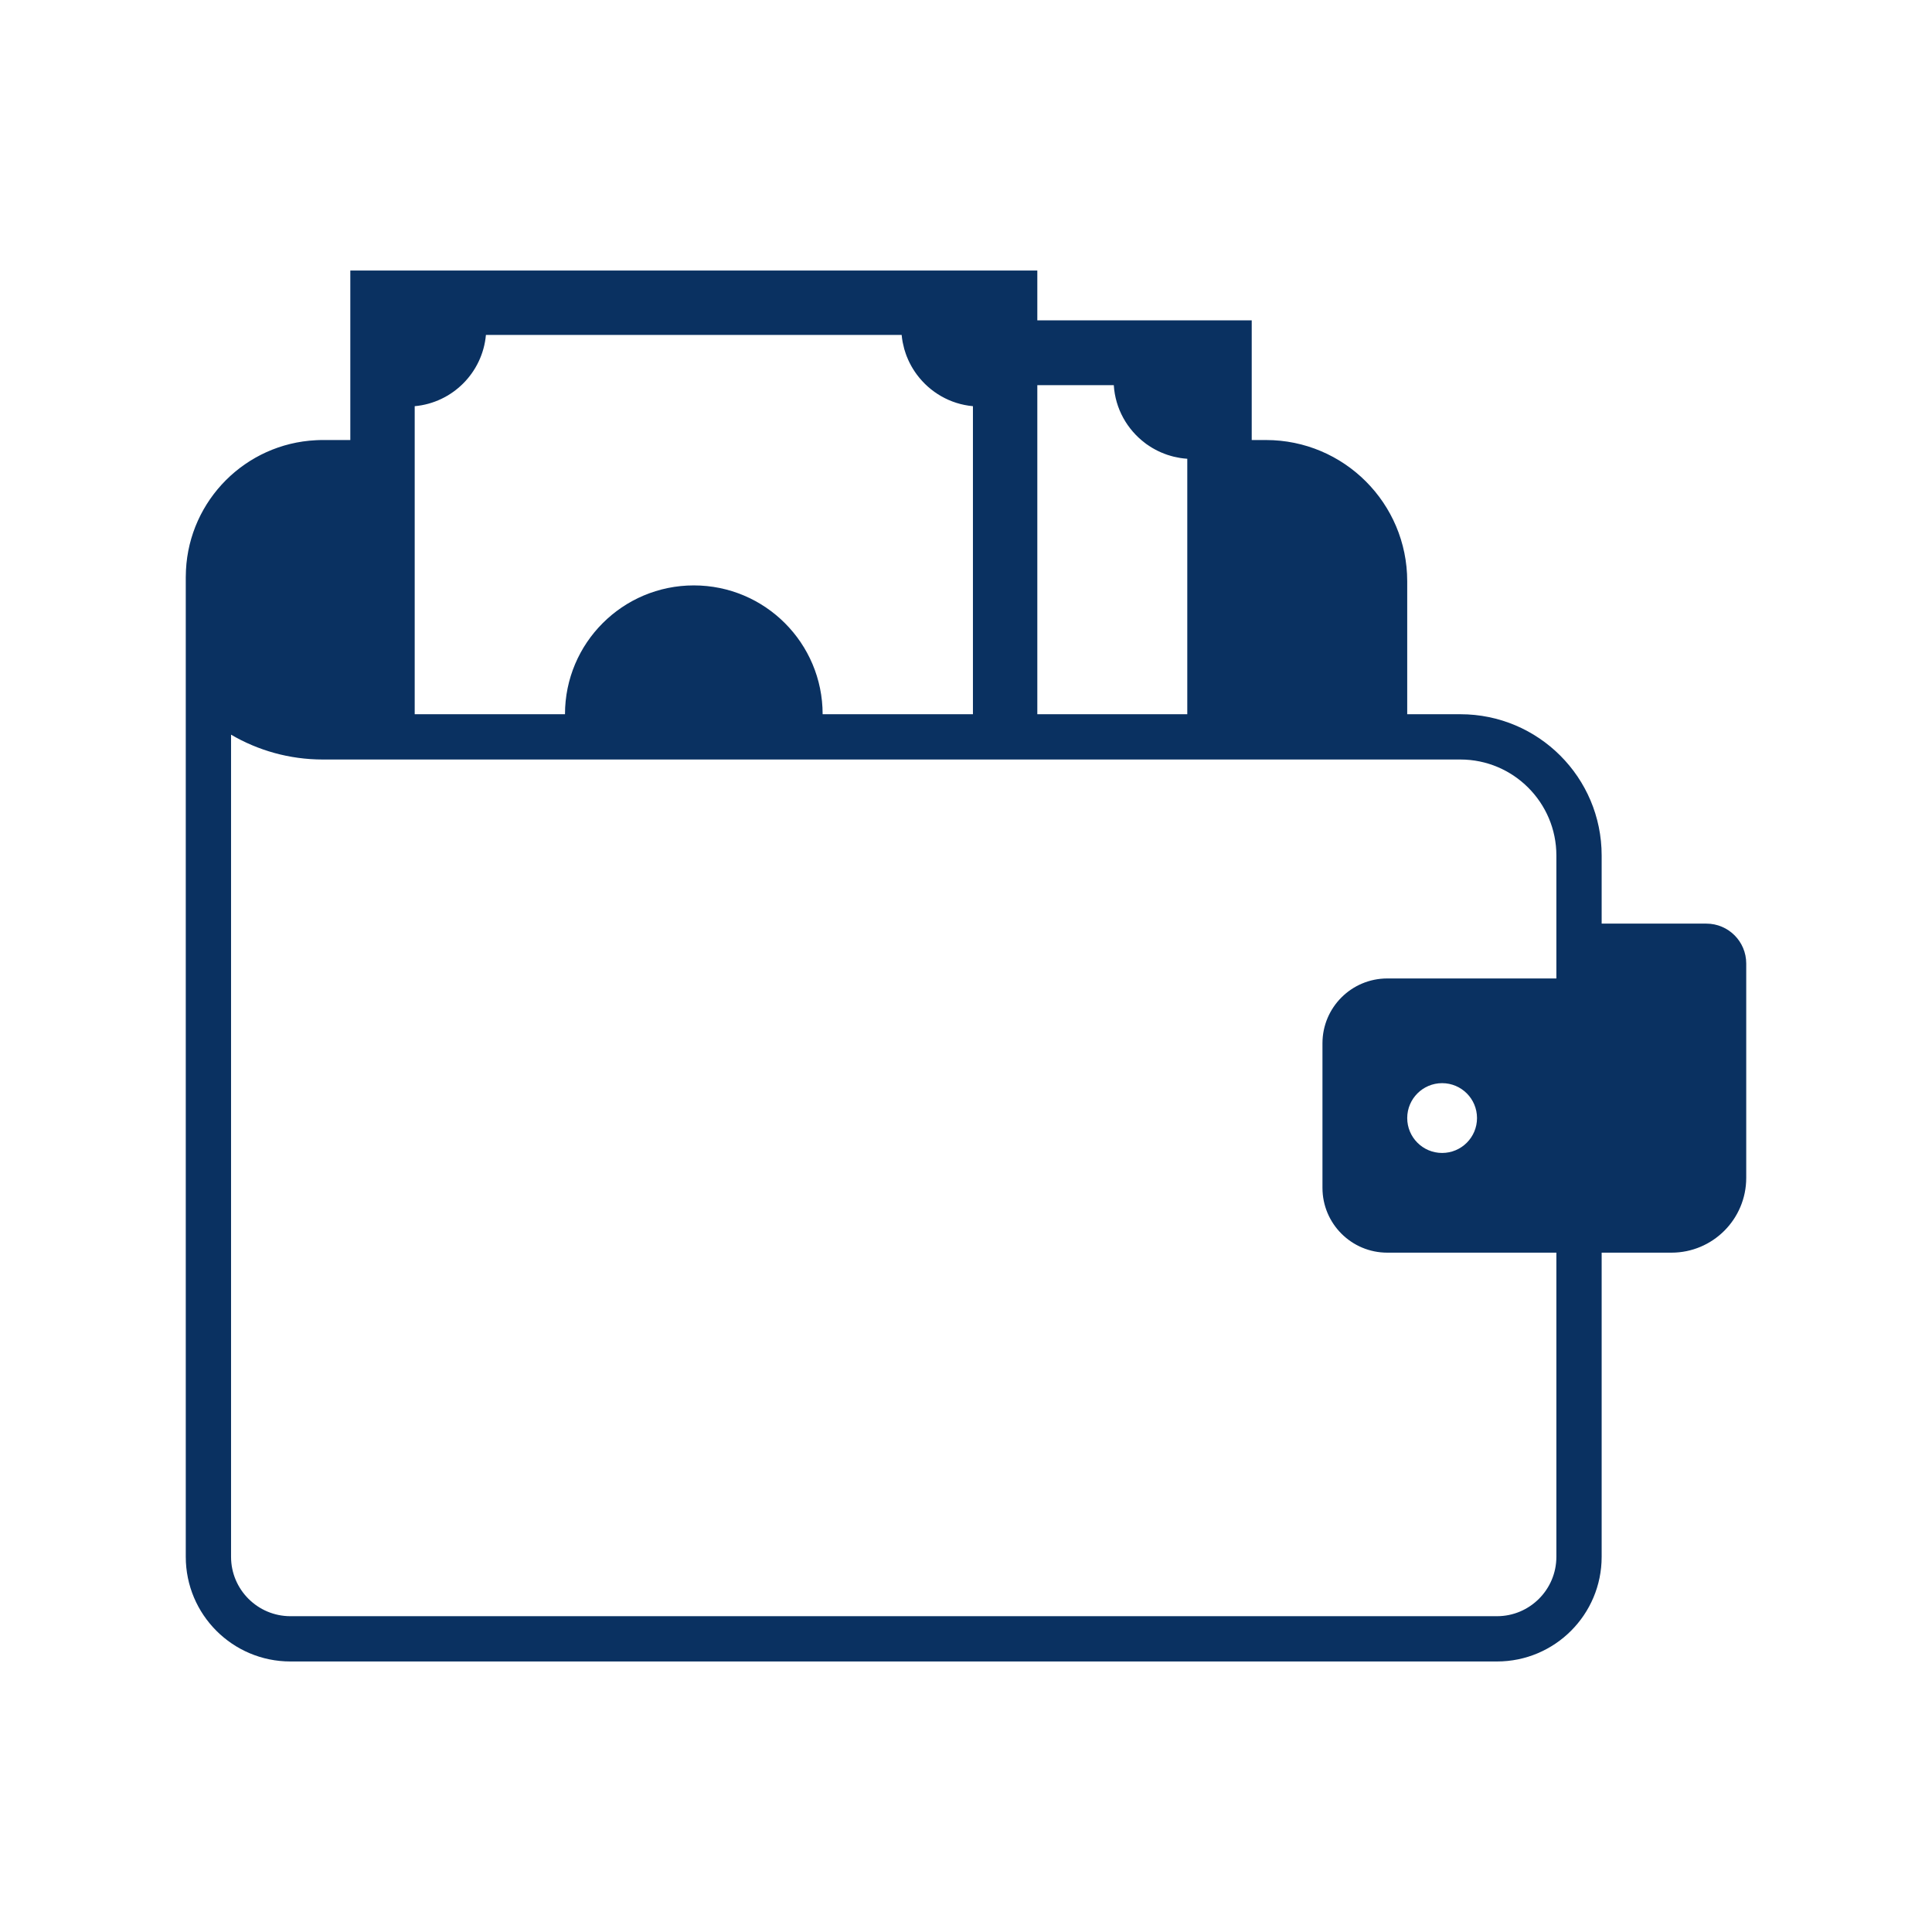 <?xml version="1.0" ?><!DOCTYPE svg  PUBLIC '-//W3C//DTD SVG 1.1//EN'  'http://www.w3.org/Graphics/SVG/1.1/DTD/svg11.dtd'><svg enable-background="new 0 0 512 512" height="512px" id="Wallet" version="1.1" viewBox="0 0 512 512" width="512px" xml:space="preserve" xmlns="http://www.w3.org/2000/svg" xmlns:xlink="http://www.w3.org/1999/xlink"><path d="M452.2,244.769h-27.745v-18.057c0-20.674-16.76-37.434-37.435-37.434h-14.093v-35.232c0-20.675-16.76-37.435-37.435-37.435  h-3.773V84.903H274.9V71.691H92.836v44.92h-7.272c-0.621,0-1.255,0.013-1.876,0.053c-9.288,0.462-17.651,4.426-23.821,10.583  c-6.157,6.17-10.121,14.533-10.583,23.821l-0.053,1.876v259.631c0,15.316,12.416,27.732,27.732,27.732h319.76  c15.316,0,27.732-12.416,27.732-27.732v-80.607h18.496c10.946,0,19.818-8.873,19.818-19.818v-52.848v-3.964  C462.77,249.501,458.038,244.769,452.2,244.769z M295.168,102.075c0.387,6.246,3.535,11.732,8.226,15.293  c0.139,0.105,0.273,0.215,0.414,0.317c0.294,0.212,0.599,0.409,0.903,0.605c0.189,0.122,0.377,0.246,0.57,0.362  c0.287,0.172,0.581,0.333,0.877,0.492c0.229,0.123,0.46,0.243,0.694,0.358c0.279,0.137,0.563,0.267,0.85,0.391  c0.268,0.117,0.54,0.225,0.814,0.331c0.27,0.104,0.539,0.206,0.814,0.299c0.313,0.105,0.63,0.197,0.949,0.288  c0.252,0.071,0.501,0.147,0.757,0.209c0.378,0.092,0.762,0.165,1.147,0.235c0.209,0.039,0.414,0.086,0.626,0.119  c0.604,0.092,1.214,0.163,1.834,0.202v67.703H274.9v-87.203H295.168z M109.9,107.644c10.008-0.9,17.976-8.88,18.876-18.888h20.868  h89.304c0.058,0.644,0.147,1.277,0.263,1.903c0.027,0.151,0.07,0.297,0.102,0.447c0.099,0.476,0.202,0.949,0.332,1.412  c0.039,0.137,0.089,0.268,0.131,0.403c0.144,0.474,0.295,0.943,0.471,1.401c0.039,0.103,0.087,0.201,0.128,0.303  c0.195,0.487,0.404,0.968,0.635,1.436c0.032,0.065,0.069,0.128,0.102,0.192c0.254,0.501,0.524,0.992,0.816,1.469  c0.019,0.031,0.04,0.061,0.059,0.091c0.313,0.507,0.647,0.998,1.002,1.475c0.006,0.007,0.012,0.014,0.017,0.021  c3.451,4.627,8.763,7.788,14.832,8.333v81.635h-39.831c0-18.854-15.284-34.139-34.139-34.139s-34.139,15.284-34.139,34.139H109.9  v-72.667V107.644z M412.455,412.576c0,8.675-7.058,15.732-15.732,15.732H76.963c-8.675,0-15.732-7.058-15.732-15.732V194.695  c7.151,4.185,15.466,6.583,24.333,6.583h301.457c14.024,0,25.435,11.41,25.435,25.434v32.59h-44.813  c-9.486,0-17.176,7.689-17.176,17.176v38.314c0,9.486,7.689,17.176,17.176,17.176h44.813V412.576z M391.424,296.297  c0,5.107-4.141,9.248-9.248,9.248s-9.248-4.141-9.248-9.248c0-5.108,4.141-9.249,9.248-9.249S391.424,291.188,391.424,296.297z" fill="#0a3161"/></svg>